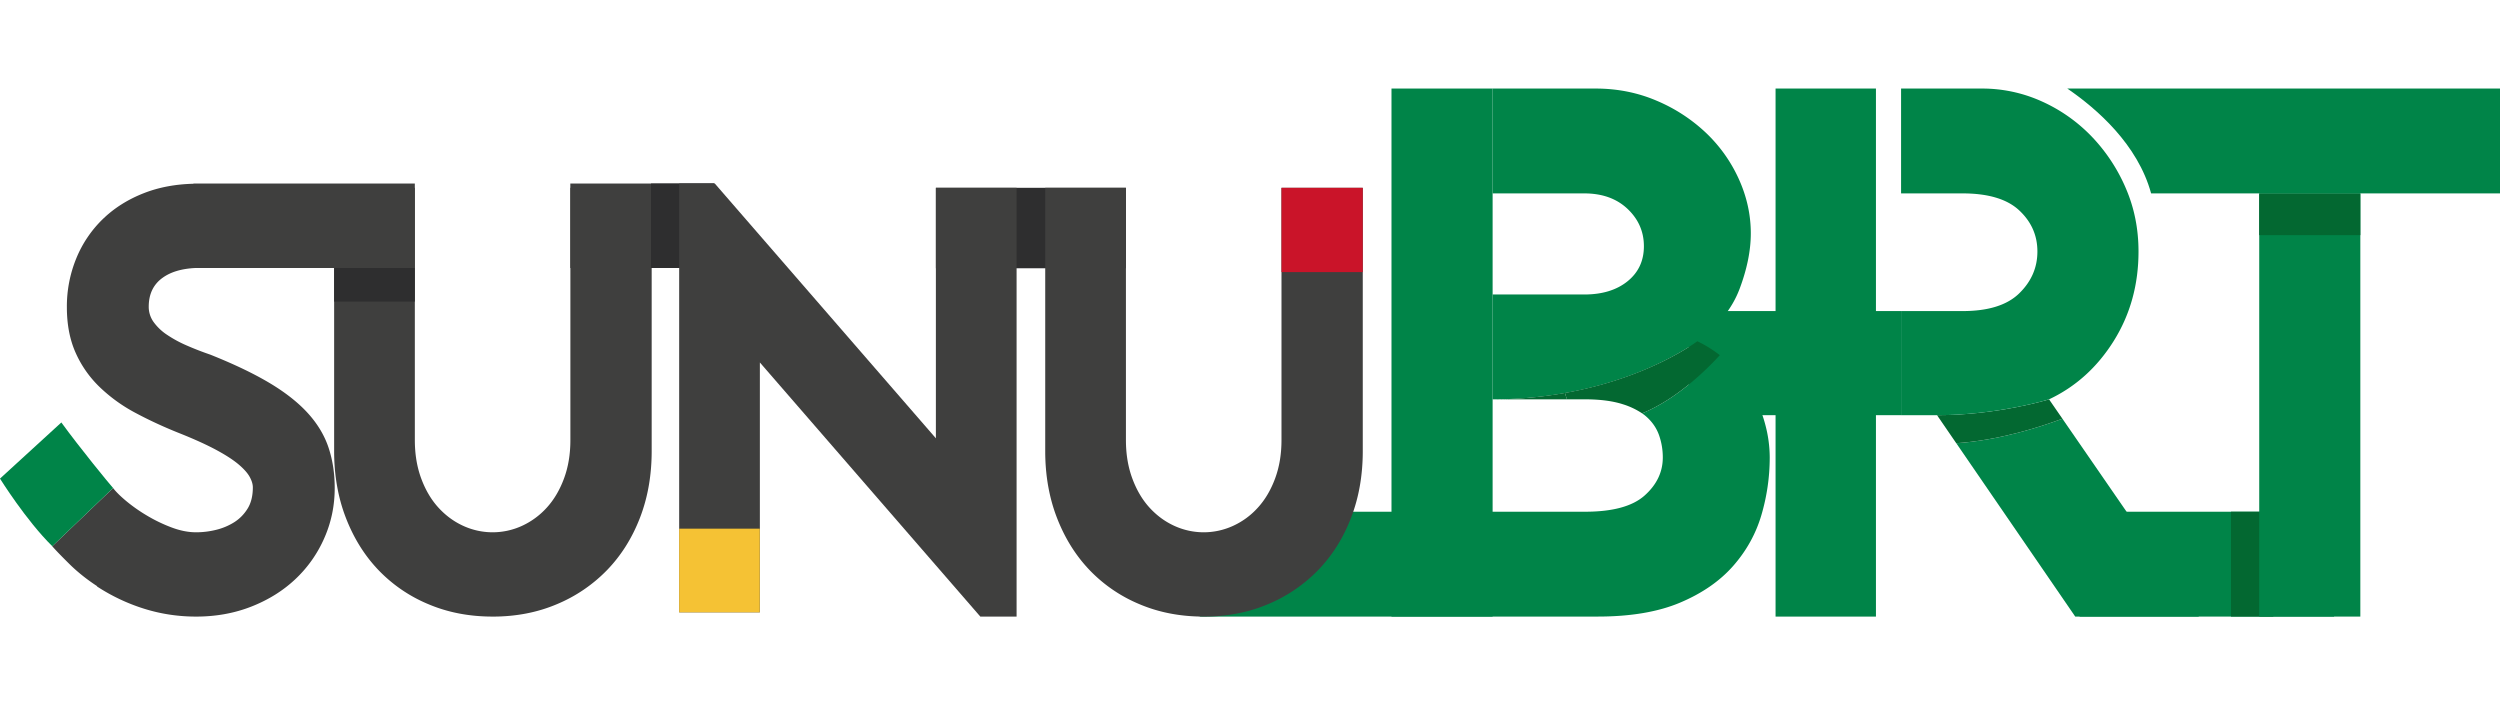 <svg xmlns="http://www.w3.org/2000/svg" width="156" height="44" fill="none" viewBox="0 0 156 44"><path fill="#008448" d="M145.647 31.932h-15.879v6.543h15.879z"/><path fill="#036831" d="M141.855 31.931h-2.642v6.543h2.642z"/><path fill="#008448" d="M147.285 12.068h-6.309v26.407h6.309z"/><path fill="#036831" d="M147.285 12.068h-6.309v2.606h6.309z"/><path fill="#008448" d="M128.998 5.525c1.845 1.261 4.399 3.49 5.231 6.543H156V5.525z"/><path fill="#ec6926" d="M124.002 12.068h2.61l-2.61-3.99z"/><path fill="#008448" d="M118.628 19.41h-13.246v6.497h13.246zm-25.489 5.509V5.525h-6.31v32.95h6.31z"/><path fill="#008448" d="M117.059 12.068V5.525h-6.264v32.95h6.264zm20.152 26.407-8.517-12.348c-1.499.559-4.026 1.356-6.622 1.53l7.423 10.818z"/><path fill="#036831" d="M127.86 24.919s-3.177.988-6.989.988l1.2 1.75c2.597-.174 5.124-.971 6.623-1.53z"/><path fill="#008448" d="M132.648 11.739a10.8 10.8 0 0 0-2.132-3.225 10 10 0 0 0-3.11-2.188 9 9 0 0 0-3.767-.8h-5.012v6.542h3.832q2.406 0 3.54 1.06 1.135 1.058 1.135 2.565t-1.135 2.612q-1.134 1.107-3.54 1.106h-3.832v6.496h2.244c3.812 0 6.989-.988 6.989-.988q2.496-1.178 4.04-3.648 1.543-2.472 1.543-5.578 0-2.119-.795-3.954m-24.097 6.284q.699-1.86.699-3.46 0-1.74-.747-3.39a9.2 9.2 0 0 0-2.061-2.894 10.3 10.3 0 0 0-3.08-2q-1.767-.753-3.805-.754h-6.419v6.543h5.719q1.679 0 2.701.965 1.02.966 1.021 2.33t-1.021 2.189-2.701.824h-5.719v6.543c8.051 0 12.777-3.625 12.777-3.625q1.938-1.412 2.636-3.271"/><path fill="#036831" d="M93.138 24.918h4.649a3 3 0 0 1-.132-.4c-1.36.243-2.864.4-4.517.4"/><path fill="#008448" d="M110.16 26.519a8.2 8.2 0 0 0-2.212-3.813 7 7 0 0 0-.63-.543c-.869.948-2.715 2.757-4.851 3.63q.16.11.293.231.545.495.772 1.153.227.66.227 1.366 0 1.365-1.135 2.377-1.134 1.012-3.721 1.012H80.054l-5.208 6.542h24.849q3.08 0 5.142-.87 2.061-.87 3.306-2.283t1.767-3.177q.52-1.765.521-3.601a8 8 0 0 0-.271-2.024"/><path fill="#036831" d="M107.317 22.163a7.8 7.8 0 0 0-1.402-.87s-2.994 2.285-8.26 3.225q.051.205.132.4h1.115q1.407 0 2.36.306a4.6 4.6 0 0 1 1.205.569c2.136-.873 3.982-2.681 4.85-3.63"/><path fill="#2e2e2f" d="M70.258 11.72H58.4v5.02h11.86z"/><path fill="#3f3f3e" d="M30.74 38.475q-2.19 0-4.014-.776a9.2 9.2 0 0 1-3.121-2.138q-1.296-1.362-2.025-3.255-.73-1.891-.73-4.162V11.719h5.036v15.743q0 1.325.401 2.404t1.077 1.816 1.55 1.135a4.4 4.4 0 0 0 1.825.398 4.4 4.4 0 0 0 1.825-.398 4.75 4.75 0 0 0 1.55-1.135q.676-.738 1.077-1.816.402-1.079.401-2.404V11.72h5.073v16.425q0 2.27-.73 4.162-.73 1.893-2.044 3.255a9.4 9.4 0 0 1-3.138 2.138q-1.824.776-4.014.776m44.373-.001q-2.19 0-4.014-.776a9.2 9.2 0 0 1-3.12-2.138q-1.296-1.362-2.026-3.255-.73-1.891-.73-4.162V11.719h5.036v15.743q0 1.325.402 2.404.4 1.078 1.076 1.816t1.55 1.135a4.4 4.4 0 0 0 1.826.398 4.4 4.4 0 0 0 1.824-.398 4.7 4.7 0 0 0 1.55-1.135q.676-.738 1.077-1.816.402-1.079.402-2.404V11.72h5.072v16.425q0 2.27-.73 4.162-.729 1.893-2.043 3.255a9.4 9.4 0 0 1-3.138 2.138q-1.826.776-4.014.776"/><path fill="#3f3f3e" d="M10.14 17.339q.755-.55 2.035-.615h13.71v-5.27H12.074v.012c-1.109.027-2.134.214-3.066.575q-1.514.586-2.59 1.627a7.2 7.2 0 0 0-1.66 2.46 7.9 7.9 0 0 0-.585 3.046q0 1.59.53 2.801a6.8 6.8 0 0 0 1.495 2.157 9.9 9.9 0 0 0 2.282 1.646q1.313.702 2.846 1.306 1.313.53 2.19 1.003.875.474 1.368.889.493.417.693.776t.2.662q0 .795-.328 1.325-.329.53-.839.851a3.8 3.8 0 0 1-1.131.473 5.2 5.2 0 0 1-1.24.152q-.732 0-1.534-.303a9.5 9.5 0 0 1-1.532-.738 10 10 0 0 1-1.296-.908q-.565-.473-.82-.814L3.26 34.085q.293.34 1.058 1.097.766.758 1.752 1.4h-.036q1.387.909 2.956 1.401t3.247.492q1.86 0 3.449-.625 1.586-.623 2.736-1.703a7.8 7.8 0 0 0 1.807-2.554q.657-1.476.657-3.14 0-1.364-.384-2.518-.383-1.153-1.295-2.157-.913-1.002-2.408-1.892-1.497-.888-3.686-1.76a19 19 0 0 1-1.46-.567 7.5 7.5 0 0 1-1.222-.663 3.2 3.2 0 0 1-.84-.794 1.62 1.62 0 0 1-.31-.965q0-1.174.858-1.798m34.43-5.885h-8.981v5.27h8.98z"/><path fill="#2e2e2f" d="M44.569 11.454h-3.945v5.27h3.945zm-18.683 5.27H20.85v2.094h5.036z"/><path fill="#3f3f3e" d="M42.38 11.454h2.226L58.399 27.35V11.72h5.036v26.756h-2.262L47.416 22.618V38.21H42.38z"/><path fill="#f5c234" d="M47.41 32.987h-5.031v5.223h5.03z"/><path fill="#ca1429" d="M85.036 11.72h-5.071v5.259h5.071z"/><path fill="#008448" d="M7.056 30.451c-.216-.236-2.063-2.486-3.228-4.09L0 29.864s1.625 2.61 3.263 4.22z"/></svg>